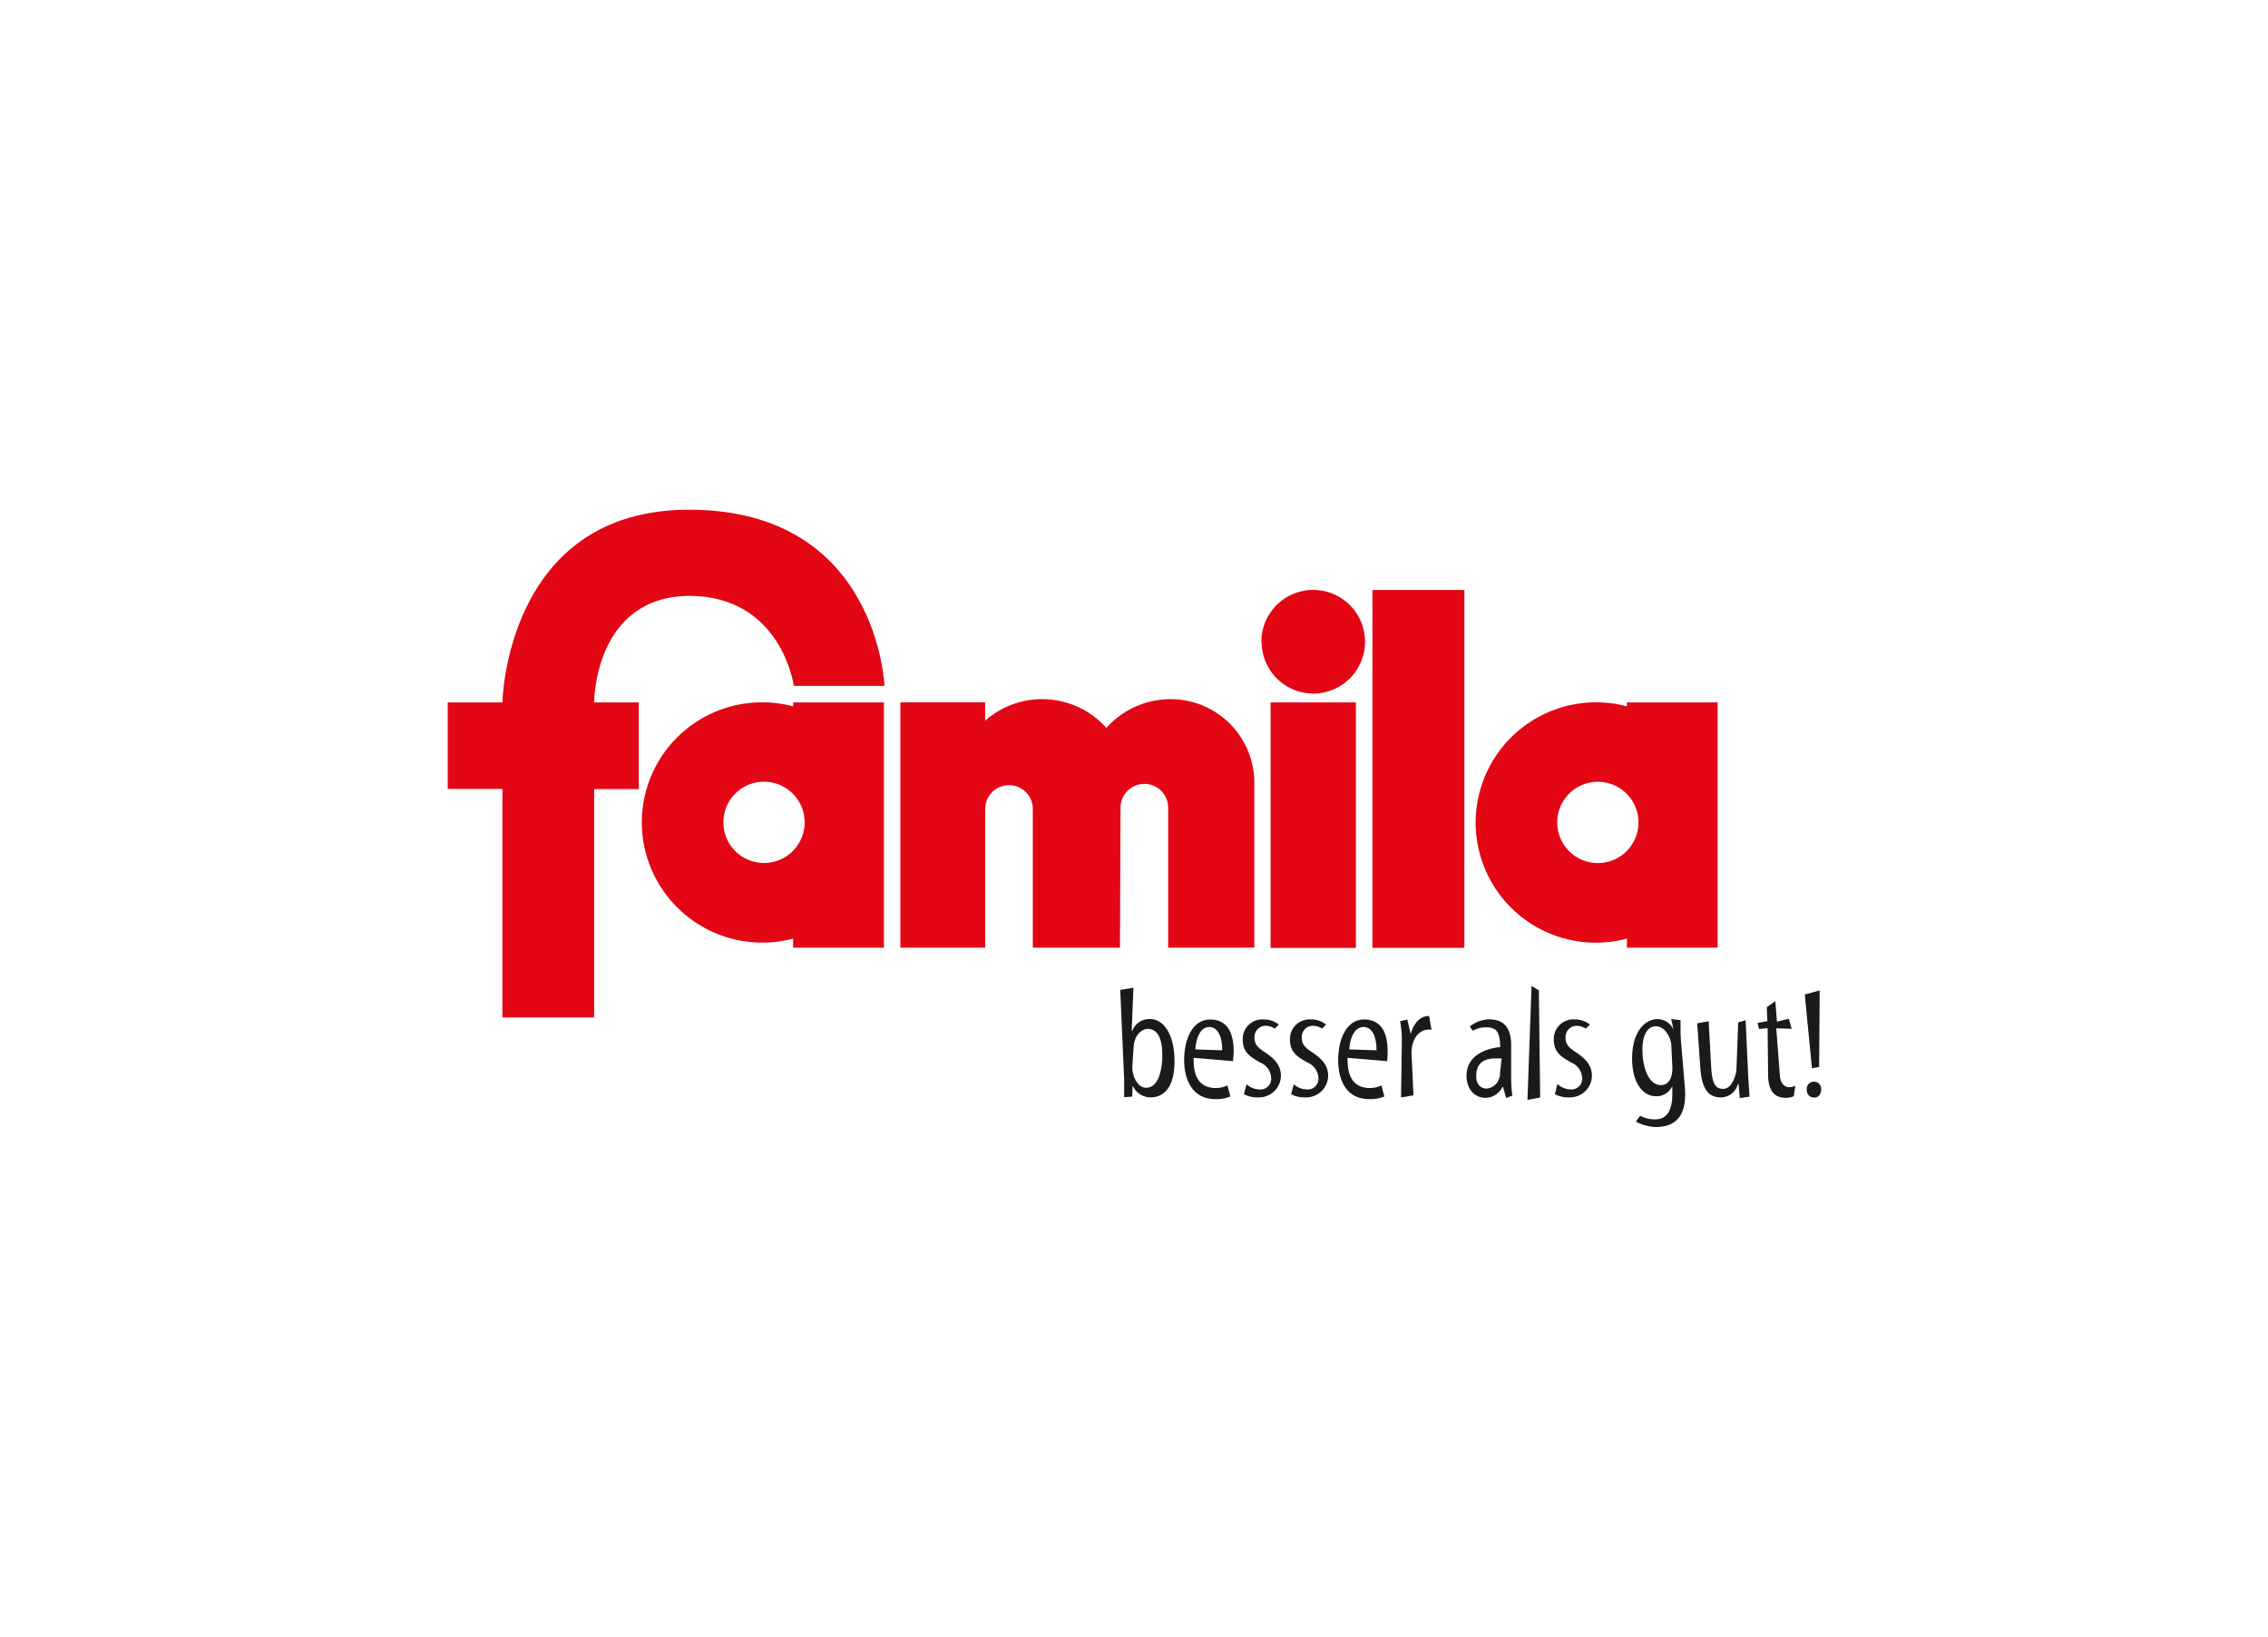 <svg id="Ebene_1" data-name="Ebene 1" xmlns="http://www.w3.org/2000/svg" xmlns:xlink="http://www.w3.org/1999/xlink" viewBox="0 0 316 228"><defs><style>.cls-1{fill:none;}.cls-2{clip-path:url(#clip-path);}.cls-3{fill:#e30615;}.cls-4{fill:#1a1b19;}</style><clipPath id="clip-path"><rect class="cls-1" x="47.85" y="71.01" width="220.3" height="85.99"/></clipPath></defs><g class="cls-2"><path class="cls-3" d="M89.42,114.58a16.75,16.75,0,0,1,16.76-16.75,17.13,17.13,0,0,1,4.33.56v-.55h12.64V132H110.51v-1.26a16.79,16.79,0,0,1-21.09-16.2m11.37,0a5.66,5.66,0,1,0,5.66-5.65,5.65,5.65,0,0,0-5.66,5.65"/><path class="cls-3" d="M205.6,114.58a16.78,16.78,0,0,1,21.08-16.19v-.55h12.64V132H226.68v-1.26a16.75,16.75,0,0,1-21.08-16.19m11.37,0a5.66,5.66,0,1,0,5.65-5.65,5.65,5.65,0,0,0-5.65,5.65"/><path class="cls-3" d="M156.05,132H143.9V112.51a3.32,3.32,0,0,0-6.63,0V132H125.45V97.83h11.81v2.56a12,12,0,0,1,16.89,1,12,12,0,0,1,9-4,11.65,11.65,0,0,1,11.61,12s0,1.61,0,2.6V132h-12V112.51a3.32,3.32,0,0,0-6.64,0Z"/><rect class="cls-3" x="177.03" y="97.84" width="11.88" height="34.2"/><path class="cls-3" d="M82.78,97.84H89v12.08H82.78v31.81H70V109.89l-7.62,0V97.84H70S70.46,71,96,71c26.36,0,27.23,24.54,27.23,24.54H110.61S108.91,83.12,96.17,83C82.76,83,82.78,97.84,82.78,97.84"/><rect class="cls-3" x="191.22" y="82.18" width="12.81" height="49.85"/><path class="cls-4" d="M157.94,145.92c.11-1.94,1.29-2.6,2-2.6,1.13,0,2,1,2,3.54,0,.18,0,.35,0,.55-.13,2.39-.79,4.11-2.27,4.11-1.2,0-2-1.79-1.9-3Zm-.19,6.83.05-1.4h.09a2.69,2.69,0,0,0,2.4,1.51c1.75,0,3.35-1.23,3.35-5,0-4-1.64-5.91-3.39-5.91h-.16a2.5,2.5,0,0,0-2.3,1.58l-.11.06.24-6-1.84.29.55,12.49c0,.7,0,1.9,0,2.47Z"/><path class="cls-4" d="M166.55,146.18c.09-1.5.65-3.12,1.94-3.12,1.14,0,1.8,1.24,1.8,3.24Zm4.46,5a3.34,3.34,0,0,1-1.6.37l-.33,0c-1.33-.13-2.86-.81-2.77-4.2l5.51.46c0-.57.07-.85.07-1.31,0-2.28-.64-4.29-3-4.49l-.28,0c-2.35,0-3.62,2.54-3.62,5.67,0,2.49,1,5.42,4.34,5.42a5.1,5.1,0,0,0,2.1-.37Z"/><path class="cls-4" d="M173.31,152.42a4.07,4.07,0,0,0,2.08.44,3.05,3.05,0,0,0,3.08-3c0-1.56-1-2.48-2.3-3.33-.94-.63-1.38-1.07-1.38-2a1.56,1.56,0,0,1,1.43-1.64,2.33,2.33,0,0,1,1.39.39l.57-.56A3.33,3.33,0,0,0,176,142a2.72,2.72,0,0,0-2.85,2.8c0,1.72.94,2.36,2.41,3.19a2.45,2.45,0,0,1,1.55,2.12,1.49,1.49,0,0,1-1.64,1.64,2.75,2.75,0,0,1-1.79-.72Z"/><path class="cls-4" d="M179.89,152.42a4.06,4.06,0,0,0,2.07.44,3.05,3.05,0,0,0,3.09-3c0-1.56-1-2.48-2.3-3.33-.94-.63-1.38-1.07-1.38-2a1.56,1.56,0,0,1,1.43-1.64,2.38,2.38,0,0,1,1.4.39l.56-.56a3.31,3.31,0,0,0-2.18-.72,2.72,2.72,0,0,0-2.85,2.8c0,1.72.94,2.36,2.41,3.19a2.45,2.45,0,0,1,1.55,2.12,1.49,1.49,0,0,1-1.64,1.64,2.75,2.75,0,0,1-1.79-.72Z"/><path class="cls-4" d="M188,146.18c.09-1.5.66-3.12,2-3.12,1.14,0,1.79,1.24,1.79,3.24Zm4.47,5a3.37,3.37,0,0,1-1.6.37l-.33,0c-1.33-.13-2.86-.81-2.78-4.2l5.51.46a13,13,0,0,0,.07-1.31c0-2.28-.63-4.29-3-4.49l-.28,0c-2.34,0-3.61,2.54-3.61,5.67,0,2.49.94,5.42,4.33,5.42a5.1,5.1,0,0,0,2.1-.37Z"/><path class="cls-4" d="M196.94,152.57l-.26-5.55c-.15-2.3,1.07-3.52,2.21-3.59a3.62,3.62,0,0,1,.57,0l-.35-1.91c-1.86,0-2.45,2.17-2.52,2.41l-.06,0-.45-1.92-1,.24a15.13,15.13,0,0,1,.24,2.75l-.11,7.88Z"/><path class="cls-4" d="M209,149.44c0,.2,0,.42-.08.62a2,2,0,0,1-1.82,1.57c-.68,0-1.42-.48-1.42-1.7,0-1.84,1.05-2.5,2.73-2.5.31,0,.59,0,.81,0Zm-3.8-5.86a3.7,3.7,0,0,1,1.84-.48c1.7,0,1.88.86,2,2.74-2.65.3-4.71,1.53-4.71,4,0,1.88,1.14,3.08,2.63,3.08a2.64,2.64,0,0,0,2.36-1.49h.11l.42,1.51.87-.33a16.23,16.23,0,0,1-.17-2.4V145.6c0-2.48-1.05-3.61-3.09-3.61a4.43,4.43,0,0,0-2.67,1Z"/><polygon class="cls-4" points="214.59 152.88 214.41 137.96 213.39 137.33 212.82 153.21 214.59 152.88"/><path class="cls-4" d="M216.64,152.42a4.13,4.13,0,0,0,2.08.44,3.05,3.05,0,0,0,3.08-3c0-1.56-1-2.48-2.29-3.33-.95-.63-1.38-1.07-1.38-2a1.56,1.56,0,0,1,1.42-1.64,2.38,2.38,0,0,1,1.4.39l.57-.56a3.34,3.34,0,0,0-2.19-.72,2.71,2.71,0,0,0-2.84,2.8c0,1.72.94,2.36,2.4,3.19a2.45,2.45,0,0,1,1.55,2.12,1.49,1.49,0,0,1-1.63,1.64A2.78,2.78,0,0,1,217,151Z"/><path class="cls-4" d="M233,148.46c.1,1.47-.4,2.69-1.58,2.69-1.77,0-2.58-2.56-2.58-4.94,0-2,.68-3.26,1.88-3.26s2.05,1.48,2.14,2.58Zm-.14-6.52.29,1.47h0a2.41,2.41,0,0,0-2.21-1.45c-1.66,0-3.54,1.62-3.54,5.52,0,3.15,1.38,5.22,3.32,5.22a2.39,2.39,0,0,0,2.28-1.42h0v1.18c0,2.56-1,3.46-2.41,3.46a4.3,4.3,0,0,1-2.06-.5l-.61.81a6.32,6.32,0,0,0,2.73.76c2.71,0,4.14-1.42,4.14-4.53a9.32,9.32,0,0,0-.05-1.15l-.5-5.93c-.07-.83-.09-1.47-.09-2s0-.92,0-1.27Z"/><path class="cls-4" d="M242.18,142.42l-.22,6a6.89,6.89,0,0,1-.08,1c-.18.77-.66,2.25-1.8,2.25s-1.53-.81-1.66-3l-.35-6.41-1.6.28.44,6.25c.22,3,1.16,4.08,2.91,4.08a2.49,2.49,0,0,0,2.32-1.86l.09-.05.17,2,1.36-.2-.18-2.81-.36-7.84Z"/><path class="cls-4" d="M246.25,142.25l-1.37.23.2.85,1.2-.11.07,6.44c0,1.29.26,3.26,2.43,3.26a2.64,2.64,0,0,0,1.14-.22l.22-1.44a2.83,2.83,0,0,1-.88.18c-.48,0-1.18-.38-1.27-1.6l-.5-6.6,2.15.07-.4-1.41-1.66.41-.22-2.86-1.2.85Z"/><path class="cls-4" d="M252.65,152.88c.68.09,1.09-.44,1.09-1.1a1,1,0,0,0-1-1.11,1,1,0,0,0-1,1.14,1,1,0,0,0,.92,1.07m.88-14.92-2.08.57,1,10.28,1-.19Z"/><path class="cls-3" d="M175.75,89.39A7.22,7.22,0,1,1,183,96.61a7.22,7.22,0,0,1-7.22-7.22"/></g></svg>